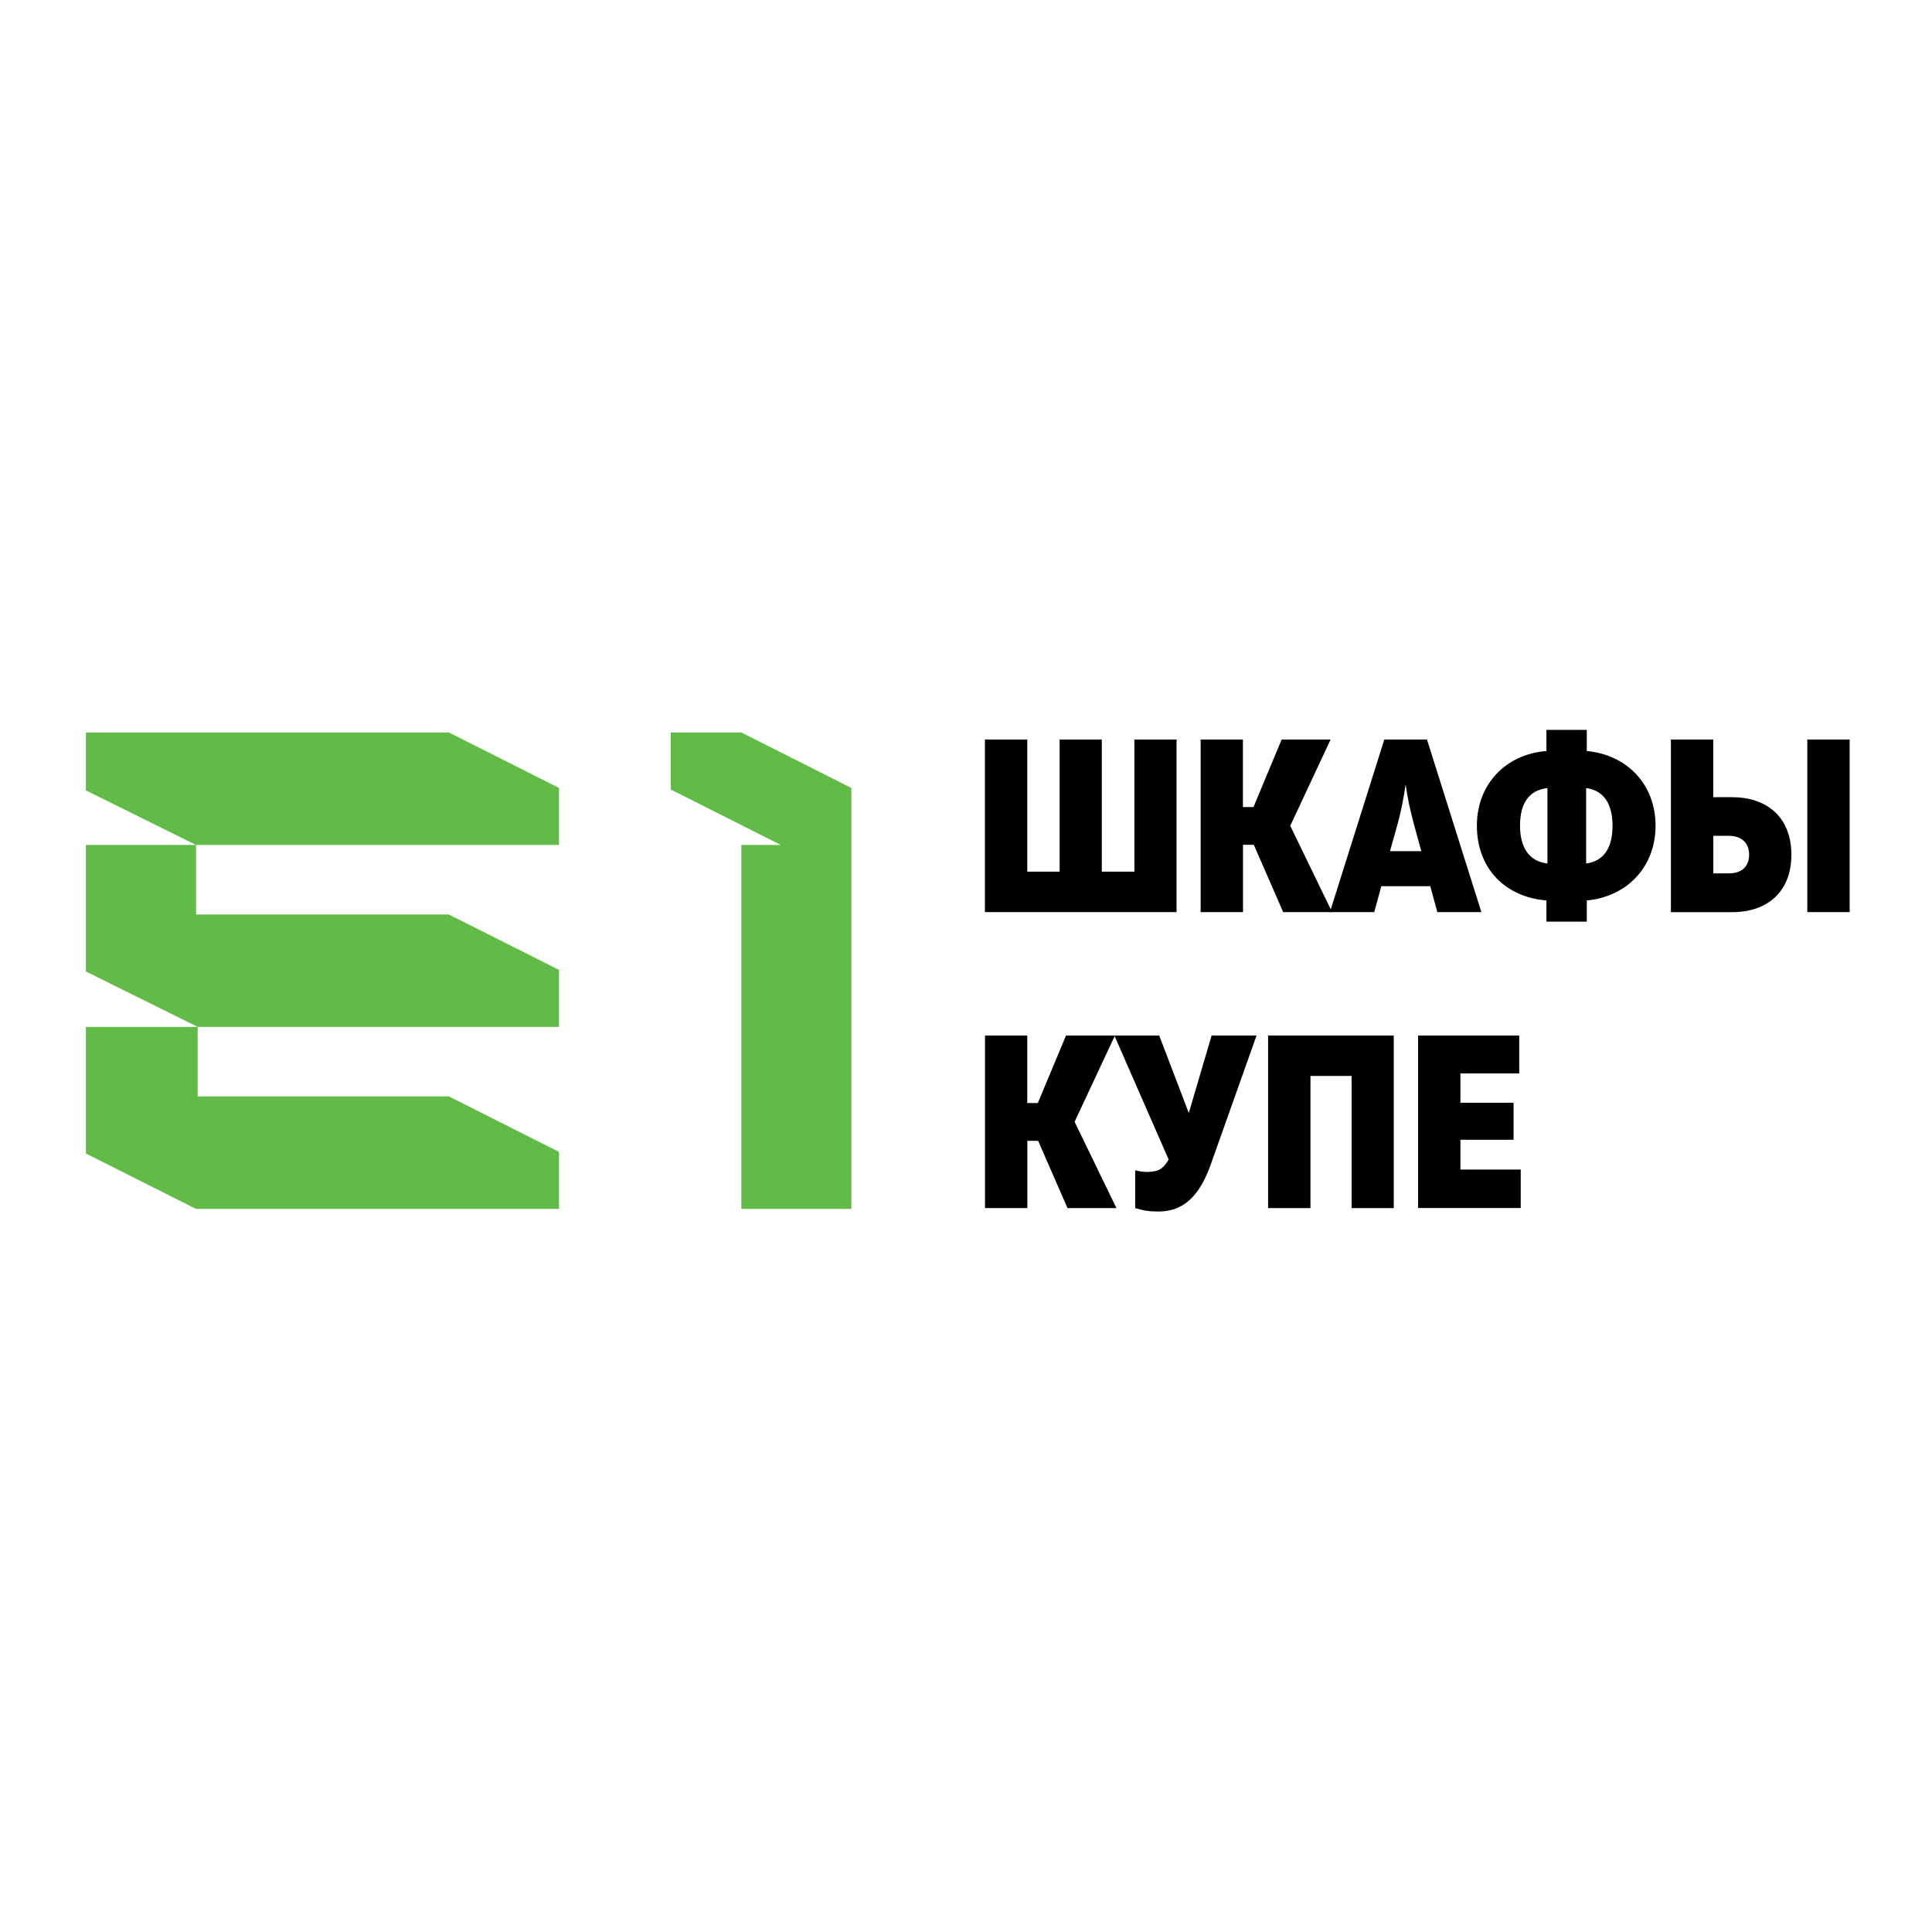 <svg width="90" height="90" viewBox="0 0 90 90" fill="none" xmlns="http://www.w3.org/2000/svg">
<rect width="90" height="90" fill="white"/>
<path d="M39.66 36.706V56.316H34.535V39.361H36.369L31.244 36.777V34.122H34.535L39.66 36.706Z" fill="#62BB47"/>
<path d="M26.041 39.361H9.13L4 36.819V34.121H20.911L26.041 36.706V39.361Z" fill="#62BB47"/>
<path d="M9.134 39.361V42.601H20.911L26.041 45.181V47.836H9.208L4 45.256V39.361H9.134Z" fill="#62BB47"/>
<path d="M26.041 53.66V56.315H9.13L4 53.735V47.836H9.208V51.075H20.911L26.041 53.66Z" fill="#62BB47"/>
<path d="M45.881 34.449H47.854V40.605H49.362V34.449H51.326V40.605H52.844V34.449H54.808V42.489H45.881V34.449Z" fill="black"/>
<path d="M55.927 34.449H57.9V37.595H58.392L59.705 34.449H61.985L60.105 38.469L62.054 42.489H59.775L58.406 39.352H57.904V42.489H55.931V34.449H55.927Z" fill="black"/>
<path d="M64.487 34.449H66.474L69.008 42.489H66.956L66.627 41.283H64.347L64.018 42.489H61.952L64.487 34.449ZM66.209 39.651L65.833 38.272C65.694 37.744 65.568 37.183 65.48 36.538C65.387 37.183 65.276 37.744 65.137 38.272L64.751 39.651H66.209Z" fill="black"/>
<path d="M72.039 41.946C70.154 41.797 68.799 40.488 68.799 38.464C68.799 36.524 70.154 35.131 72.039 34.986V34H73.919V34.986C75.79 35.159 77.122 36.538 77.122 38.464C77.122 40.395 75.785 41.773 73.919 41.946V42.933H72.039V41.946ZM72.085 36.711C71.171 36.814 70.809 37.492 70.809 38.469C70.809 39.446 71.208 40.123 72.085 40.226V36.711ZM75.117 38.469C75.117 37.492 74.75 36.828 73.887 36.711V40.226C74.755 40.109 75.117 39.441 75.117 38.469Z" fill="black"/>
<path d="M77.837 34.449H79.81V37.136H80.701C82.228 37.136 83.449 37.997 83.449 39.815C83.449 41.633 82.228 42.493 80.701 42.493H77.837V34.449ZM80.543 40.684C81.114 40.684 81.481 40.385 81.481 39.81C81.481 39.249 81.105 38.936 80.543 38.936H79.814V40.684H80.543ZM86.165 42.489H84.192V34.449H86.165V42.489Z" fill="black"/>
<path d="M45.881 48.238H47.854V51.384H48.346L49.66 48.238H51.939L50.059 52.258L52.008 56.278H49.729L48.36 53.142H47.858V56.278H45.886V48.238H45.881Z" fill="black"/>
<path d="M58.535 48.238L56.382 54.301C55.755 56.035 54.864 56.437 53.954 56.437C53.508 56.437 53.248 56.39 52.881 56.278V54.52C53.211 54.6 53.499 54.614 53.736 54.567C54.056 54.535 54.251 54.338 54.441 54.016L51.911 48.238H54L55.379 51.847L56.442 48.238H58.535Z" fill="black"/>
<path d="M59.078 48.238H64.927V56.278H62.963V50.122H61.046V56.278H59.073V48.238H59.078Z" fill="black"/>
<path d="M66.06 48.238H70.771V50.005H68.032V51.37H70.507V53.095H68.032V54.483H70.841V56.273H66.06V48.238Z" fill="black"/>
</svg>
